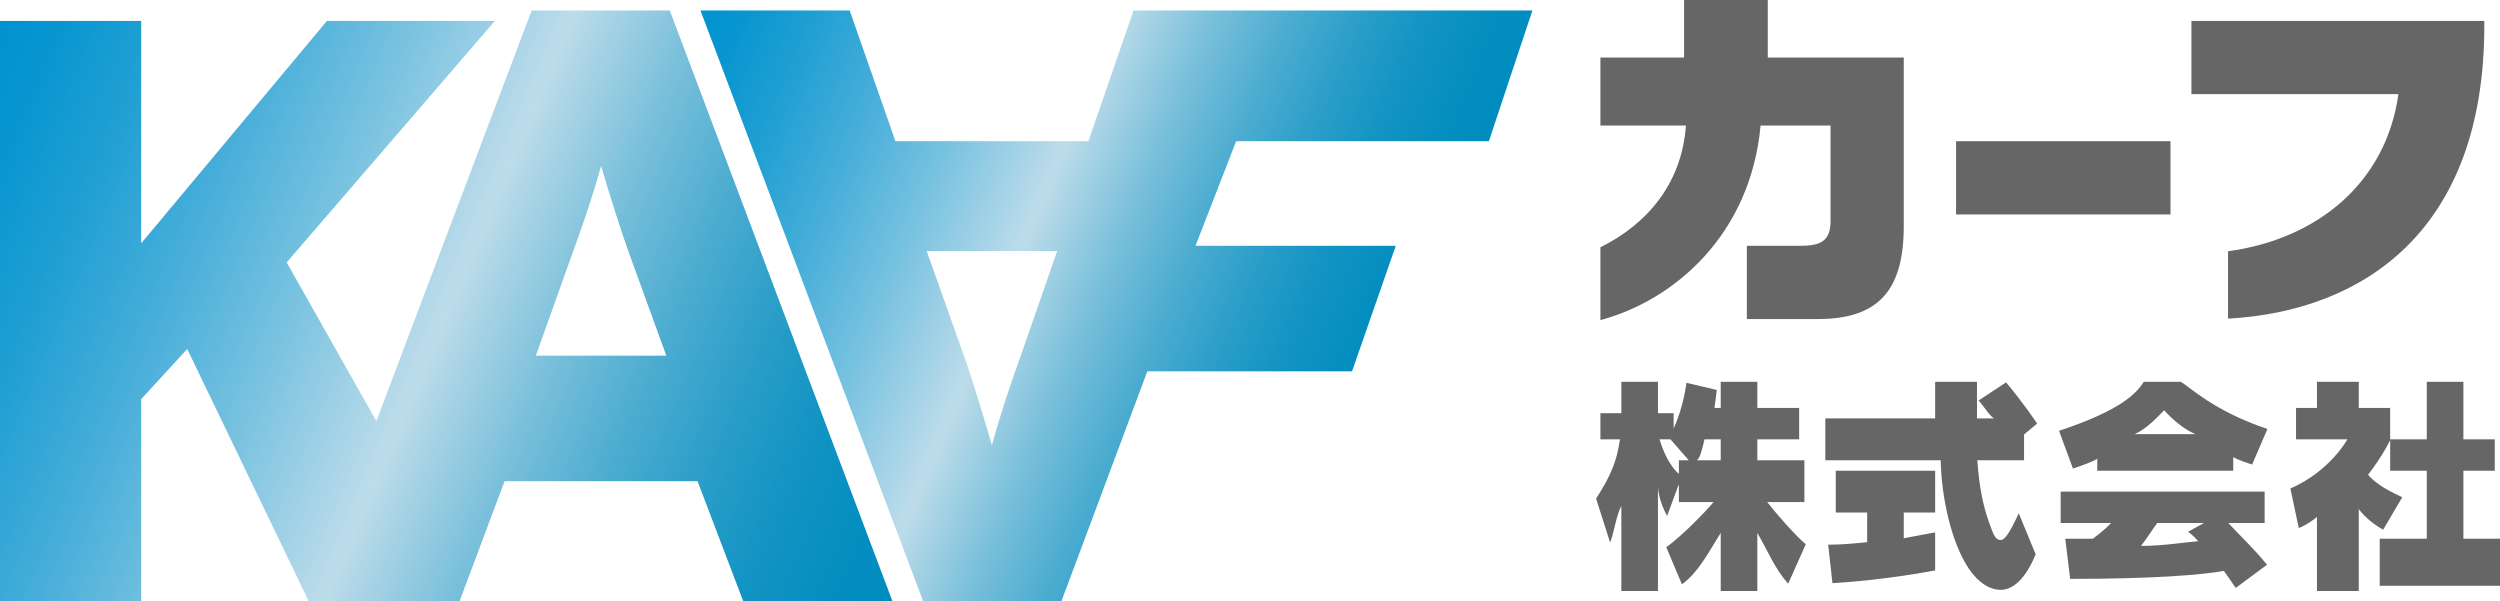 <svg xmlns="http://www.w3.org/2000/svg" viewBox="0 0 478 115"><linearGradient id="a" gradientUnits="userSpaceOnUse" x1="-9.827" y1="27.15" x2="174.7" y2="105.477"><stop offset="0" stop-color="#0093cf"/><stop offset=".053" stop-color="#0896d0"/><stop offset=".137" stop-color="#1f9fd3"/><stop offset=".241" stop-color="#45add9"/><stop offset=".361" stop-color="#78c2e0"/><stop offset=".494" stop-color="#badbea"/><stop offset=".5" stop-color="#bddcea"/><stop offset=".531" stop-color="#a9d4e5"/><stop offset=".617" stop-color="#76beda"/><stop offset=".703" stop-color="#4cacd0"/><stop offset=".785" stop-color="#2b9ec9"/><stop offset=".864" stop-color="#1394c3"/><stop offset=".938" stop-color="#058ec0"/><stop offset="1" stop-color="#008cbf"/></linearGradient><path fill="url(#a)" d="M101.653 2L71.964 80.517 54.811 50.178 94.623 4H62.508L27 46.519V4H0v111h27V76.314l8.797-9.587L59.055 115H87.85l8.626-23h36.891l8.758 23h28.531L128.059 2h-26.406zm.796 66l6.901-19.283c1.725-4.645 4.114-11.568 5.573-17.007 1.592 5.438 3.98 12.97 5.441 16.95L127.396 68h-24.947z"/><linearGradient id="b" gradientUnits="userSpaceOnUse" x1="128.996" y1="13.607" x2="265.721" y2="71.643"><stop offset="0" stop-color="#0093cf"/><stop offset=".053" stop-color="#0896d0"/><stop offset=".137" stop-color="#1f9fd3"/><stop offset=".241" stop-color="#45add9"/><stop offset=".361" stop-color="#78c2e0"/><stop offset=".494" stop-color="#badbea"/><stop offset=".5" stop-color="#bddcea"/><stop offset=".531" stop-color="#a9d4e5"/><stop offset=".617" stop-color="#76beda"/><stop offset=".703" stop-color="#4cacd0"/><stop offset=".785" stop-color="#2b9ec9"/><stop offset=".864" stop-color="#1394c3"/><stop offset=".938" stop-color="#058ec0"/><stop offset="1" stop-color="#008cbf"/></linearGradient><path fill="url(#b)" d="M222.621 2h-5.893l-8.625 25h-36.891l-8.757-25h-28.53l42.595 113h26.407l16.444-44h39.14l8.359-24h-38.29l7.771-20h48.322l8.326-25h-70.378zm-27.392 65.843c-1.726 4.646-4.113 11.845-5.573 17.287-1.592-5.442-3.979-13.389-5.44-17.371L177.181 48h24.948l-6.9 19.843z"/><path fill="#666" d="M336.626 24H350v18.284c0 3.883-2.006 4.716-5.818 4.716H334v14h13.578C359.014 61 364 55.662 364 43.255V11h-26V0h-16v11h-16v13h16.348C321.586 35 315 42.838 306 47.275v13.931C320 57.464 334.685 45 336.626 24zM374 27h41v14h-41zM426 48.037v12.892c26-1.457 49-16.912 49-56.004V4h-56v14h39.572C456.216 35 443 45.75 426 48.037zM337.898 96H345v-8h-9v-4h8v-6h-8v-5h-7v5h-1.199c.309-2 .443-3.443.443-3.443l-5.806-1.366s-.439 4.344-2.439 8.728V79h-3v-6h-7v6h-4v5h3.735c-.576 4-1.594 6.729-4.561 11.335l2.679 8.392c.753-1.814 1.148-5.159 2.148-6.974V113h7V92.812c0 2.834 1.757 5.844 1.757 5.844L321 92.547V96h6.624c-1.682 2-5.933 6.376-9.032 8.635l2.99 7.085c3.232-2.303 5.419-6.687 7.419-9.83V113h7v-11.11c2 3.409 3.429 7.04 5.909 9.696l3.352-7.526c-2.038-1.684-5.815-6.06-7.364-8.06zM321 88v2.597S318.813 89 317.307 84h2.082l3.498 4H321zm8 0h-4.652c.575 0 1.106-2 1.55-4H329v4zM387 83.069l2.502-2.081s-2.445-3.718-5.942-7.88l-5.252 3.467c.974 1.019 2.363 3.426 3.116 3.426H378v-7h-8v7h-21v8h22.061c.132 7 1.993 15.689 5.357 20.695 1.816 2.701 3.986 4.08 6.111 4.08 2.391 0 4.782-2.144 6.686-6.794l-3.232-7.846c-1.638 3.543-2.614 5.11-3.454 5.11-.577 0-1.063-.294-1.594-1.665-1.594-4.03-2.435-7.579-2.879-13.579H387v-4.933z"/><path fill="#666" d="M364 98h6v-8h-19v8h6v5.66c-2 .222-4.927.488-7.45.488l.816 7.35c10.229-.577 19.634-2.436 19.634-2.436V101.8s-3 .531-6 1.106V98zM416.978 73h-7.085c-1.859 3-5.89 5.92-16.207 9.374l2.66 7.211c1.595-.532 3.653-1.246 4.653-1.866V90h26v-2.591c1 .577 2.582 1.063 3.602 1.418l2.929-6.806C423.257 78.566 418.706 74 416.978 73zm-8.812 10c2.214-1 4.119-3.012 5.624-4.562 1.462 1.639 3.631 3.562 5.933 4.562h-11.557zM433 100v-6h-39v6h9.65c-.931 1-2.17 2-3.499 3h-5.269l.93 7.681c16.073 0 25.061-.765 29.402-1.518.753 1.018 1.506 2.188 2.258 3.25l5.978-4.436c-2.658-3.275-5.579-5.977-7.395-7.977H433zm-12.7 3.483c-2.524.177-6.554.893-10.938.893 1.152-1.462 2.347-3.377 3.1-4.377h8.944l-3.055 1.675c0 .001.841.526 1.949 1.809zM459.309 95.071c-4.03-1.861-5.428-3.057-6.536-4.297 2.835-3.673 4.227-6.598 4.227-6.598V78h-6v-5h-8v5h-4v6h9.814s-3.232 6.045-10.893 9.409l1.608 7.56c1.948-.794 3.47-2.135 3.47-2.135V113h8V97.328c1 1.416 2.982 3.055 4.665 3.941l3.645-6.198z"/><path fill="#666" d="M471 103V90h6v-6h-6V73h-7v11h-7v6h7v13h-9v9h23v-9z"/></svg>